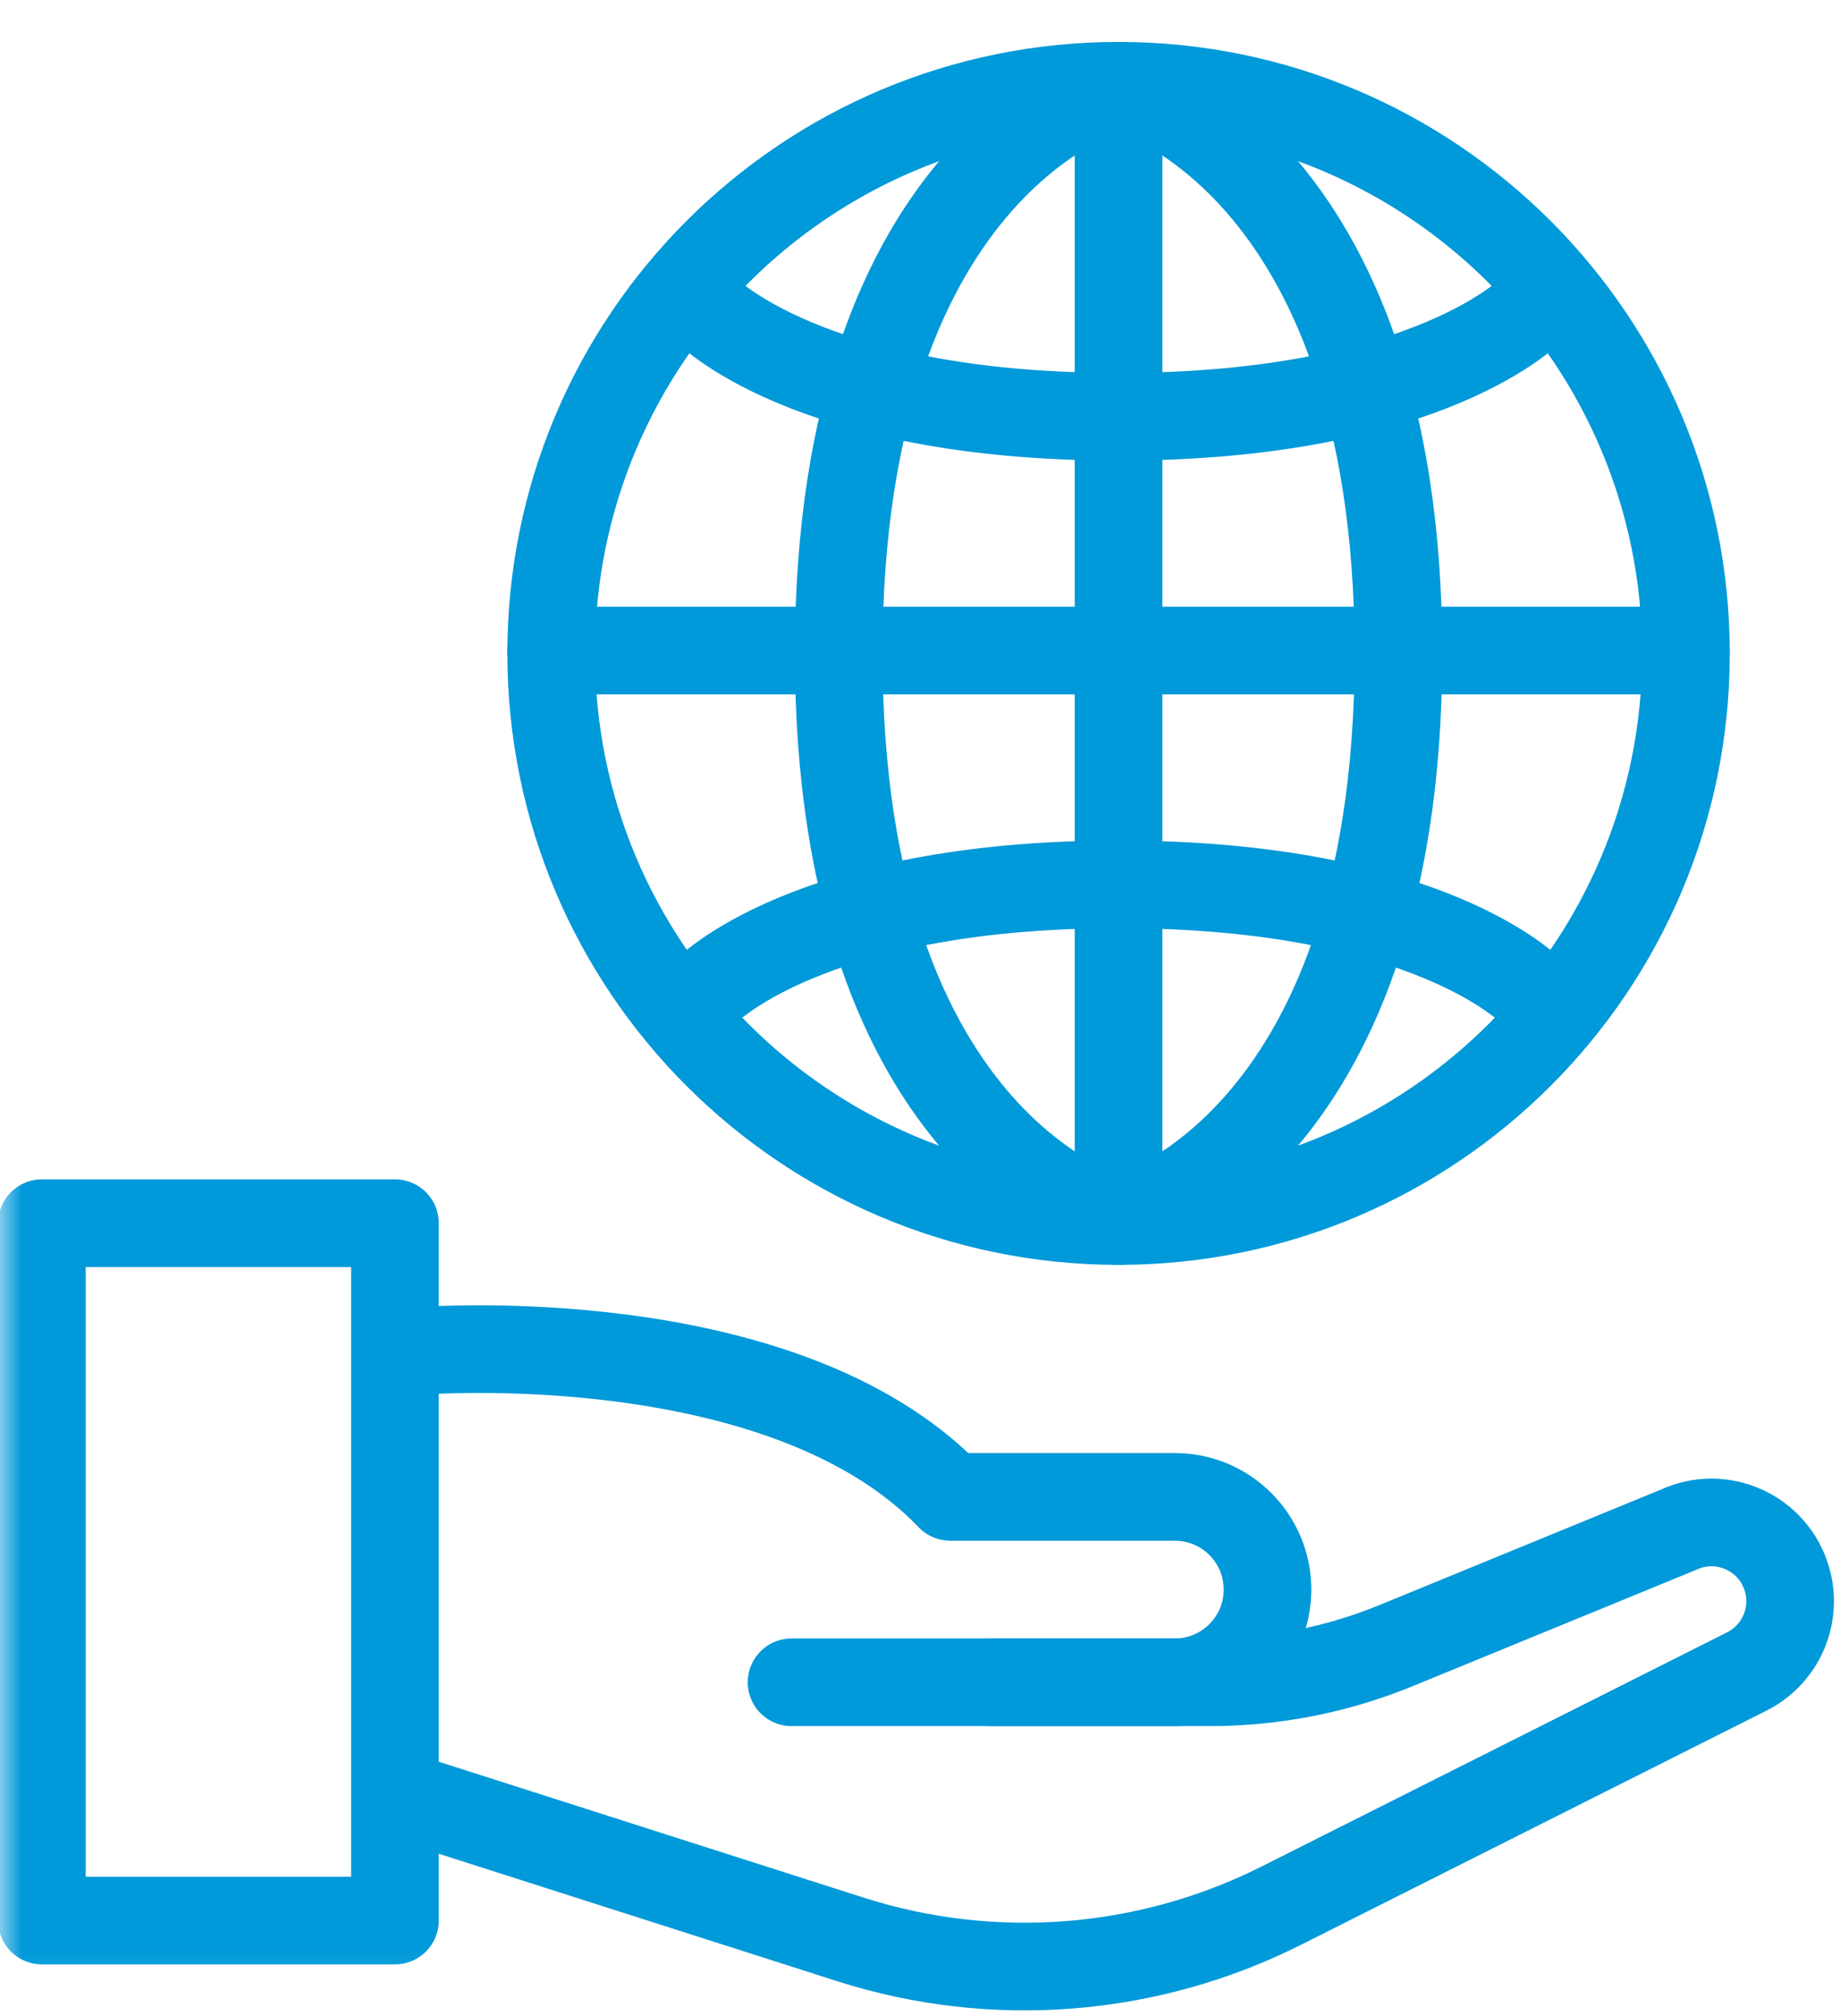 <?xml version="1.0" encoding="UTF-8"?>
<svg width="42px" height="46px" viewBox="0 0 42 46" version="1.1" xmlns="http://www.w3.org/2000/svg" xmlns:xlink="http://www.w3.org/1999/xlink">
    <!-- Generator: Sketch 54.1 (76490) - https://sketchapp.com -->
    <title>Group 46</title>
    <desc>Created with Sketch.</desc>
    <defs>
        <polygon id="path-1" points="0 44.828 41.819 44.828 41.819 0 0 0"></polygon>
    </defs>
    <g id="Symbols" stroke="none" stroke-width="1" fill="none" fill-rule="evenodd">
        <g id="Icon/non-profits" transform="translate(-1, 1)">
            <g id="Group-46">
                <rect id="Rectangle" x="0" y="0" width="45" height="45"></rect>
                <g id="Group-21" transform="translate(1, 0)">
                    <path d="M25.532,0.958 C25.532,0.958 31.921,2.519 31.921,13.909 C31.921,25.298 25.532,26.86 25.532,26.86" id="Stroke-1" stroke="#0099D9" stroke-width="2" stroke-linecap="round" stroke-linejoin="round"></path>
                    <path d="M16.068,6.027 C16.068,6.027 18.386,8.509 25.532,8.509 C32.679,8.509 34.997,6.027 34.997,6.027" id="Stroke-3" stroke="#0099D9" stroke-width="2" stroke-linecap="round" stroke-linejoin="round"></path>
                    <path d="M34.997,21.661 C34.997,21.661 32.679,19.178 25.532,19.178 C18.385,19.178 16.067,21.661 16.067,21.661" id="Stroke-5" stroke="#0099D9" stroke-width="2" stroke-linecap="round" stroke-linejoin="round"></path>
                    <path d="M12.581,13.844 L38.484,13.844" id="Stroke-7" stroke="#0099D9" stroke-width="2" stroke-linecap="round" stroke-linejoin="round"></path>
                    <path d="M38.484,13.909 C38.484,21.062 32.685,26.86 25.532,26.86 C18.379,26.86 12.581,21.062 12.581,13.909 C12.581,6.756 18.379,0.957 25.532,0.957 C32.685,0.957 38.484,6.756 38.484,13.909 Z" id="Stroke-9" stroke="#0099D9" stroke-width="2" stroke-linecap="round" stroke-linejoin="round"></path>
                    <path d="M25.532,0.958 C25.532,0.958 19.144,2.519 19.144,13.909 C19.144,25.298 25.532,26.86 25.532,26.86" id="Stroke-11" stroke="#0099D9" stroke-width="2" stroke-linecap="round" stroke-linejoin="round"></path>
                    <path d="M25.532,0.958 L25.532,26.86" id="Stroke-13" stroke="#0099D9" stroke-width="2" stroke-linecap="round" stroke-linejoin="round"></path>
                    <path d="M9.548,29.826 C9.548,29.826 17.856,29.146 21.69,33.154 L26.817,33.154 C27.985,33.154 28.932,34.101 28.932,35.269 C28.932,36.436 27.985,37.384 26.817,37.384 L18.068,37.384" id="Stroke-15" stroke="#0099D9" stroke-width="2" stroke-linecap="round" stroke-linejoin="round"></path>
                    <path d="M9.548,40.097 L19.408,43.25 C22.663,44.291 26.197,44.014 29.25,42.479 L39.872,37.138 C40.646,36.748 41.033,35.863 40.789,35.031 C40.481,33.974 39.303,33.44 38.305,33.907 L31.875,36.544 C30.524,37.099 29.077,37.384 27.618,37.384 L22.617,37.384" id="Stroke-17" stroke="#0099D9" stroke-width="2" stroke-linecap="round" stroke-linejoin="round"></path>
                    <mask id="mask-2" fill="white">
                        <use xlink:href="#path-1"></use>
                    </mask>
                    <g id="Clip-20"></g>
                    <polygon id="Stroke-19" stroke="#0099D9" stroke-width="2" stroke-linecap="round" stroke-linejoin="round" mask="url(#mask-2)" points="0.957 42.821 9.015 42.821 9.015 26.909 0.957 26.909"></polygon>
                </g>
            </g>
        </g>
    </g>
</svg>